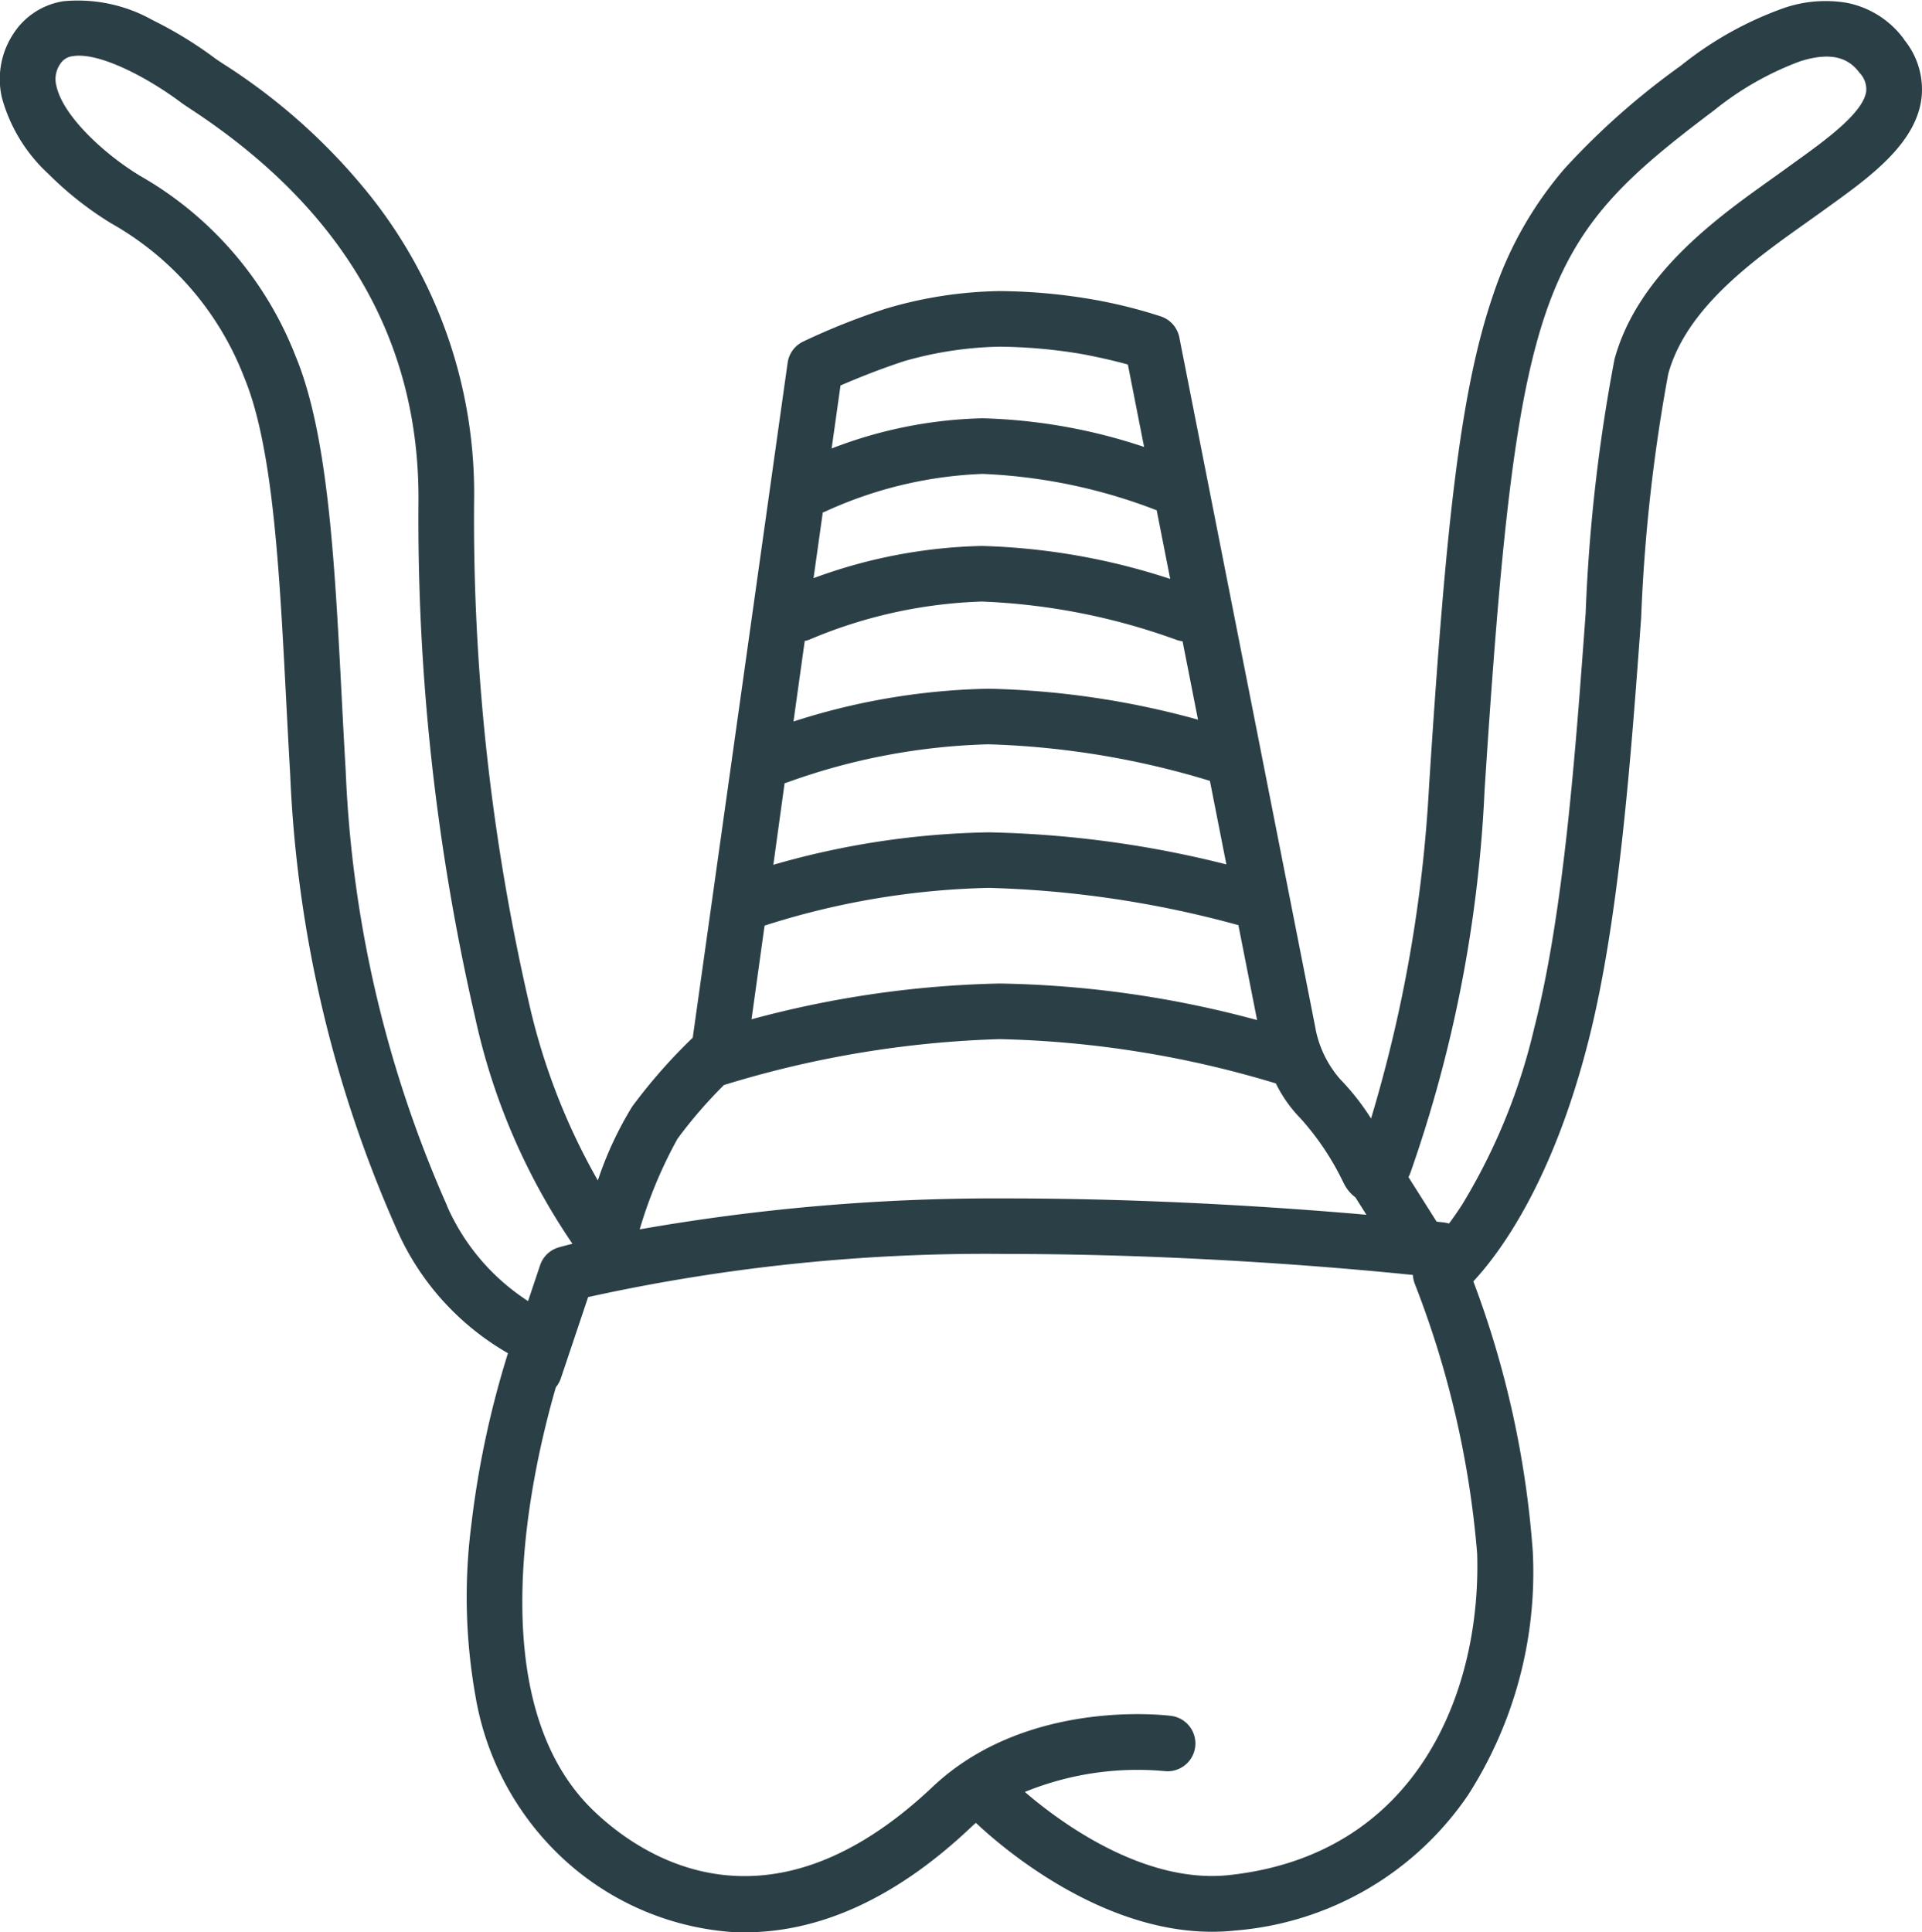 <svg xmlns="http://www.w3.org/2000/svg" xmlns:xlink="http://www.w3.org/1999/xlink" width="68.346" height="68.708" viewBox="0 0 68.346 68.708">
  <defs>
    <clipPath id="clip-path">
      <rect id="Rectangle_6" data-name="Rectangle 6" width="68.346" height="68.708" transform="translate(0 0)" fill="#2b3f46"/>
    </clipPath>
  </defs>
  <g id="Group_5510" data-name="Group 5510" transform="translate(0 -0.001)">
    <g id="Group_5509" data-name="Group 5509" transform="translate(0 0.001)" clip-path="url(#clip-path)">
      <path id="Path_228" data-name="Path 228" d="M1048.644,923.4h0l0,0,0,.005" transform="translate(-1000.847 -881.307)" fill="#2b3f46"/>
      <path id="Path_229" data-name="Path 229" d="M67.708,1.4A3.3,3.3,0,0,0,65.657.1a4.566,4.566,0,0,0-2.221.187,12.56,12.56,0,0,0-3.671,2.055A26.412,26.412,0,0,0,55.65,5.982,13.25,13.25,0,0,0,53.1,10.476c-1.2,3.487-1.7,8.421-2.284,17.5a50.245,50.245,0,0,1-2.062,11.8,8.592,8.592,0,0,0-1.1-1.4,3.84,3.84,0,0,1-.865-1.742l0-.011L41.937,12a.989.989,0,0,0-.637-.74,17.515,17.515,0,0,0-2.432-.607,20.227,20.227,0,0,0-3.319-.3h-.008a14.963,14.963,0,0,0-4.012.616,24.207,24.207,0,0,0-2.985,1.187.989.989,0,0,0-.536.746l-3.374,24a19.33,19.33,0,0,0-2.156,2.453,12.606,12.606,0,0,0-1.219,2.624,22.915,22.915,0,0,1-2.433-6.244A76.757,76.757,0,0,1,16.858,17.86,17,17,0,0,0,13.087,6.866,21.427,21.427,0,0,0,7.913,2.256c-.127-.084-.247-.163-.293-.2A14.154,14.154,0,0,0,5.428.718,5.426,5.426,0,0,0,2.255.046,2.58,2.58,0,0,0,.5,1.166a2.93,2.93,0,0,0-.43,2.319,5.75,5.75,0,0,0,1.65,2.7A12.038,12.038,0,0,0,3.949,7.941a10.706,10.706,0,0,1,4.733,5.477c1.027,2.471,1.252,6.816,1.491,11.416.046.88.093,1.79.146,2.7a44.393,44.393,0,0,0,3.807,16.227,9.466,9.466,0,0,0,3.937,4.361,33.468,33.468,0,0,0-1.3,6.08,20.083,20.083,0,0,0,.139,6.08,10.192,10.192,0,0,0,2.849,5.55A9.89,9.89,0,0,0,25.971,68.7q.256.015.511.015c2.717,0,5.418-1.252,8.035-3.725.061-.058.123-.113.186-.168.754.716,4.31,3.873,8.395,3.873a7.7,7.7,0,0,0,.828-.044,11.086,11.086,0,0,0,8.28-4.82,14.674,14.674,0,0,0,2.3-8.648,34.211,34.211,0,0,0-2.114-9.616c.924-.991,2.8-3.494,4.08-8.5,1.095-4.275,1.516-10.024,1.887-15.1a60.594,60.594,0,0,1,.962-8.664c.635-2.333,3.025-4.038,4.77-5.283.2-.141.385-.274.562-.4l.38-.274c1.428-1.028,3.047-2.193,3.286-3.783a2.789,2.789,0,0,0-.608-2.15M29.387,18.173a14.707,14.707,0,0,1,5.556-1.319,19.305,19.305,0,0,1,6.189,1.294l.481,2.441a23.443,23.443,0,0,0-6.7-1.173,18.378,18.378,0,0,0-5.984,1.146l.329-2.337a.992.992,0,0,0,.13-.052m-.772,4.621a.988.988,0,0,0,.217-.069,17.045,17.045,0,0,1,6.081-1.332,22.827,22.827,0,0,1,6.9,1.354.987.987,0,0,0,.238.058l.549,2.788a30.332,30.332,0,0,0-7.444-1.1,23.959,23.959,0,0,0-6.941,1.166ZM27.9,27.853a.988.988,0,0,0,.113-.036,22.748,22.748,0,0,1,7.137-1.348,29.983,29.983,0,0,1,7.874,1.3l.585,2.971A37.417,37.417,0,0,0,35.159,29.6,29.19,29.19,0,0,0,27.5,30.754Zm-.712,5.063a28.052,28.052,0,0,1,7.967-1.341A37.149,37.149,0,0,1,44.037,32.9l.665,3.376a37.126,37.126,0,0,0-9.154-1.3,36.565,36.565,0,0,0-8.824,1.272Zm4.959-20.07a13.1,13.1,0,0,1,3.4-.516,18.479,18.479,0,0,1,2.95.266c.707.134,1.249.268,1.61.368l.577,2.931a19.716,19.716,0,0,0-5.746-1.019,15.814,15.814,0,0,0-5.365,1.074l.315-2.24c.463-.2,1.252-.531,2.258-.864M25.744,38.585a36.941,36.941,0,0,1,9.8-1.632,36.551,36.551,0,0,1,9.826,1.575,4.767,4.767,0,0,0,.885,1.252,9.7,9.7,0,0,1,1.513,2.267l.015.03.008.015a.988.988,0,0,0,.324.357h0a.974.974,0,0,1-.324-.356,1.357,1.357,0,0,0,.407.487l.391.619c-2.844-.25-7.582-.581-12.761-.581a73.011,73.011,0,0,0-13.081,1.1A16.083,16.083,0,0,1,24.09,40.5a16.474,16.474,0,0,1,1.654-1.915m-9.843,4.3a42.374,42.374,0,0,1-3.608-15.471c-.053-.9-.1-1.806-.145-2.683-.248-4.775-.482-9.286-1.64-12.072A12.679,12.679,0,0,0,4.975,6.251c-1.3-.789-2.737-2.138-2.968-3.189a.947.947,0,0,1,.137-.79A.6.6,0,0,1,2.585,2c.923-.157,2.644.744,3.852,1.647.093.07.218.152.39.265,5.395,3.55,8.1,8.238,8.054,13.934A78.824,78.824,0,0,0,16.9,36.2a22.861,22.861,0,0,0,3.456,8.03c-.285.071-.449.118-.486.128a.989.989,0,0,0-.664.635l-.428,1.275a7.726,7.726,0,0,1-2.88-3.378M52.527,55.241c.154,4.819-2.062,10.707-8.815,11.438-3.086.334-6.121-1.966-7.268-2.956a10.606,10.606,0,0,1,4.966-.741.989.989,0,0,0,.256-1.961c-.209-.028-5.162-.637-8.508,2.526C27.283,69.1,22.78,65.994,21.117,64.4c-4.037-3.866-2.288-11.828-1.35-15.069a.986.986,0,0,0,.177-.317l.97-2.888a65.62,65.62,0,0,1,14.919-1.533c6.49,0,12.276.527,14.41.747a1.025,1.025,0,0,0,.073.33,33.965,33.965,0,0,1,2.211,9.569M66.361,3.261c-.115.766-1.485,1.752-2.486,2.472l-.389.281c-.17.124-.353.254-.546.392-1.875,1.338-4.71,3.36-5.529,6.374a60.618,60.618,0,0,0-1.026,9.039c-.365,4.989-.779,10.645-1.83,14.749A21.447,21.447,0,0,1,52,42.827c-.167.261-.326.488-.473.684a.991.991,0,0,0-.177-.038l-.264-.03-1-1.582c.021-.045.042-.091.062-.139A47.482,47.482,0,0,0,52.791,28.1C53.95,10.2,54.8,8.555,60.955,3.924a10.86,10.86,0,0,1,3.071-1.747c1.28-.4,1.8.016,2.106.422a.843.843,0,0,1,.229.662" transform="translate(0 -0.002)" fill="#2b3f46"/>
    </g>
  </g>
</svg>
